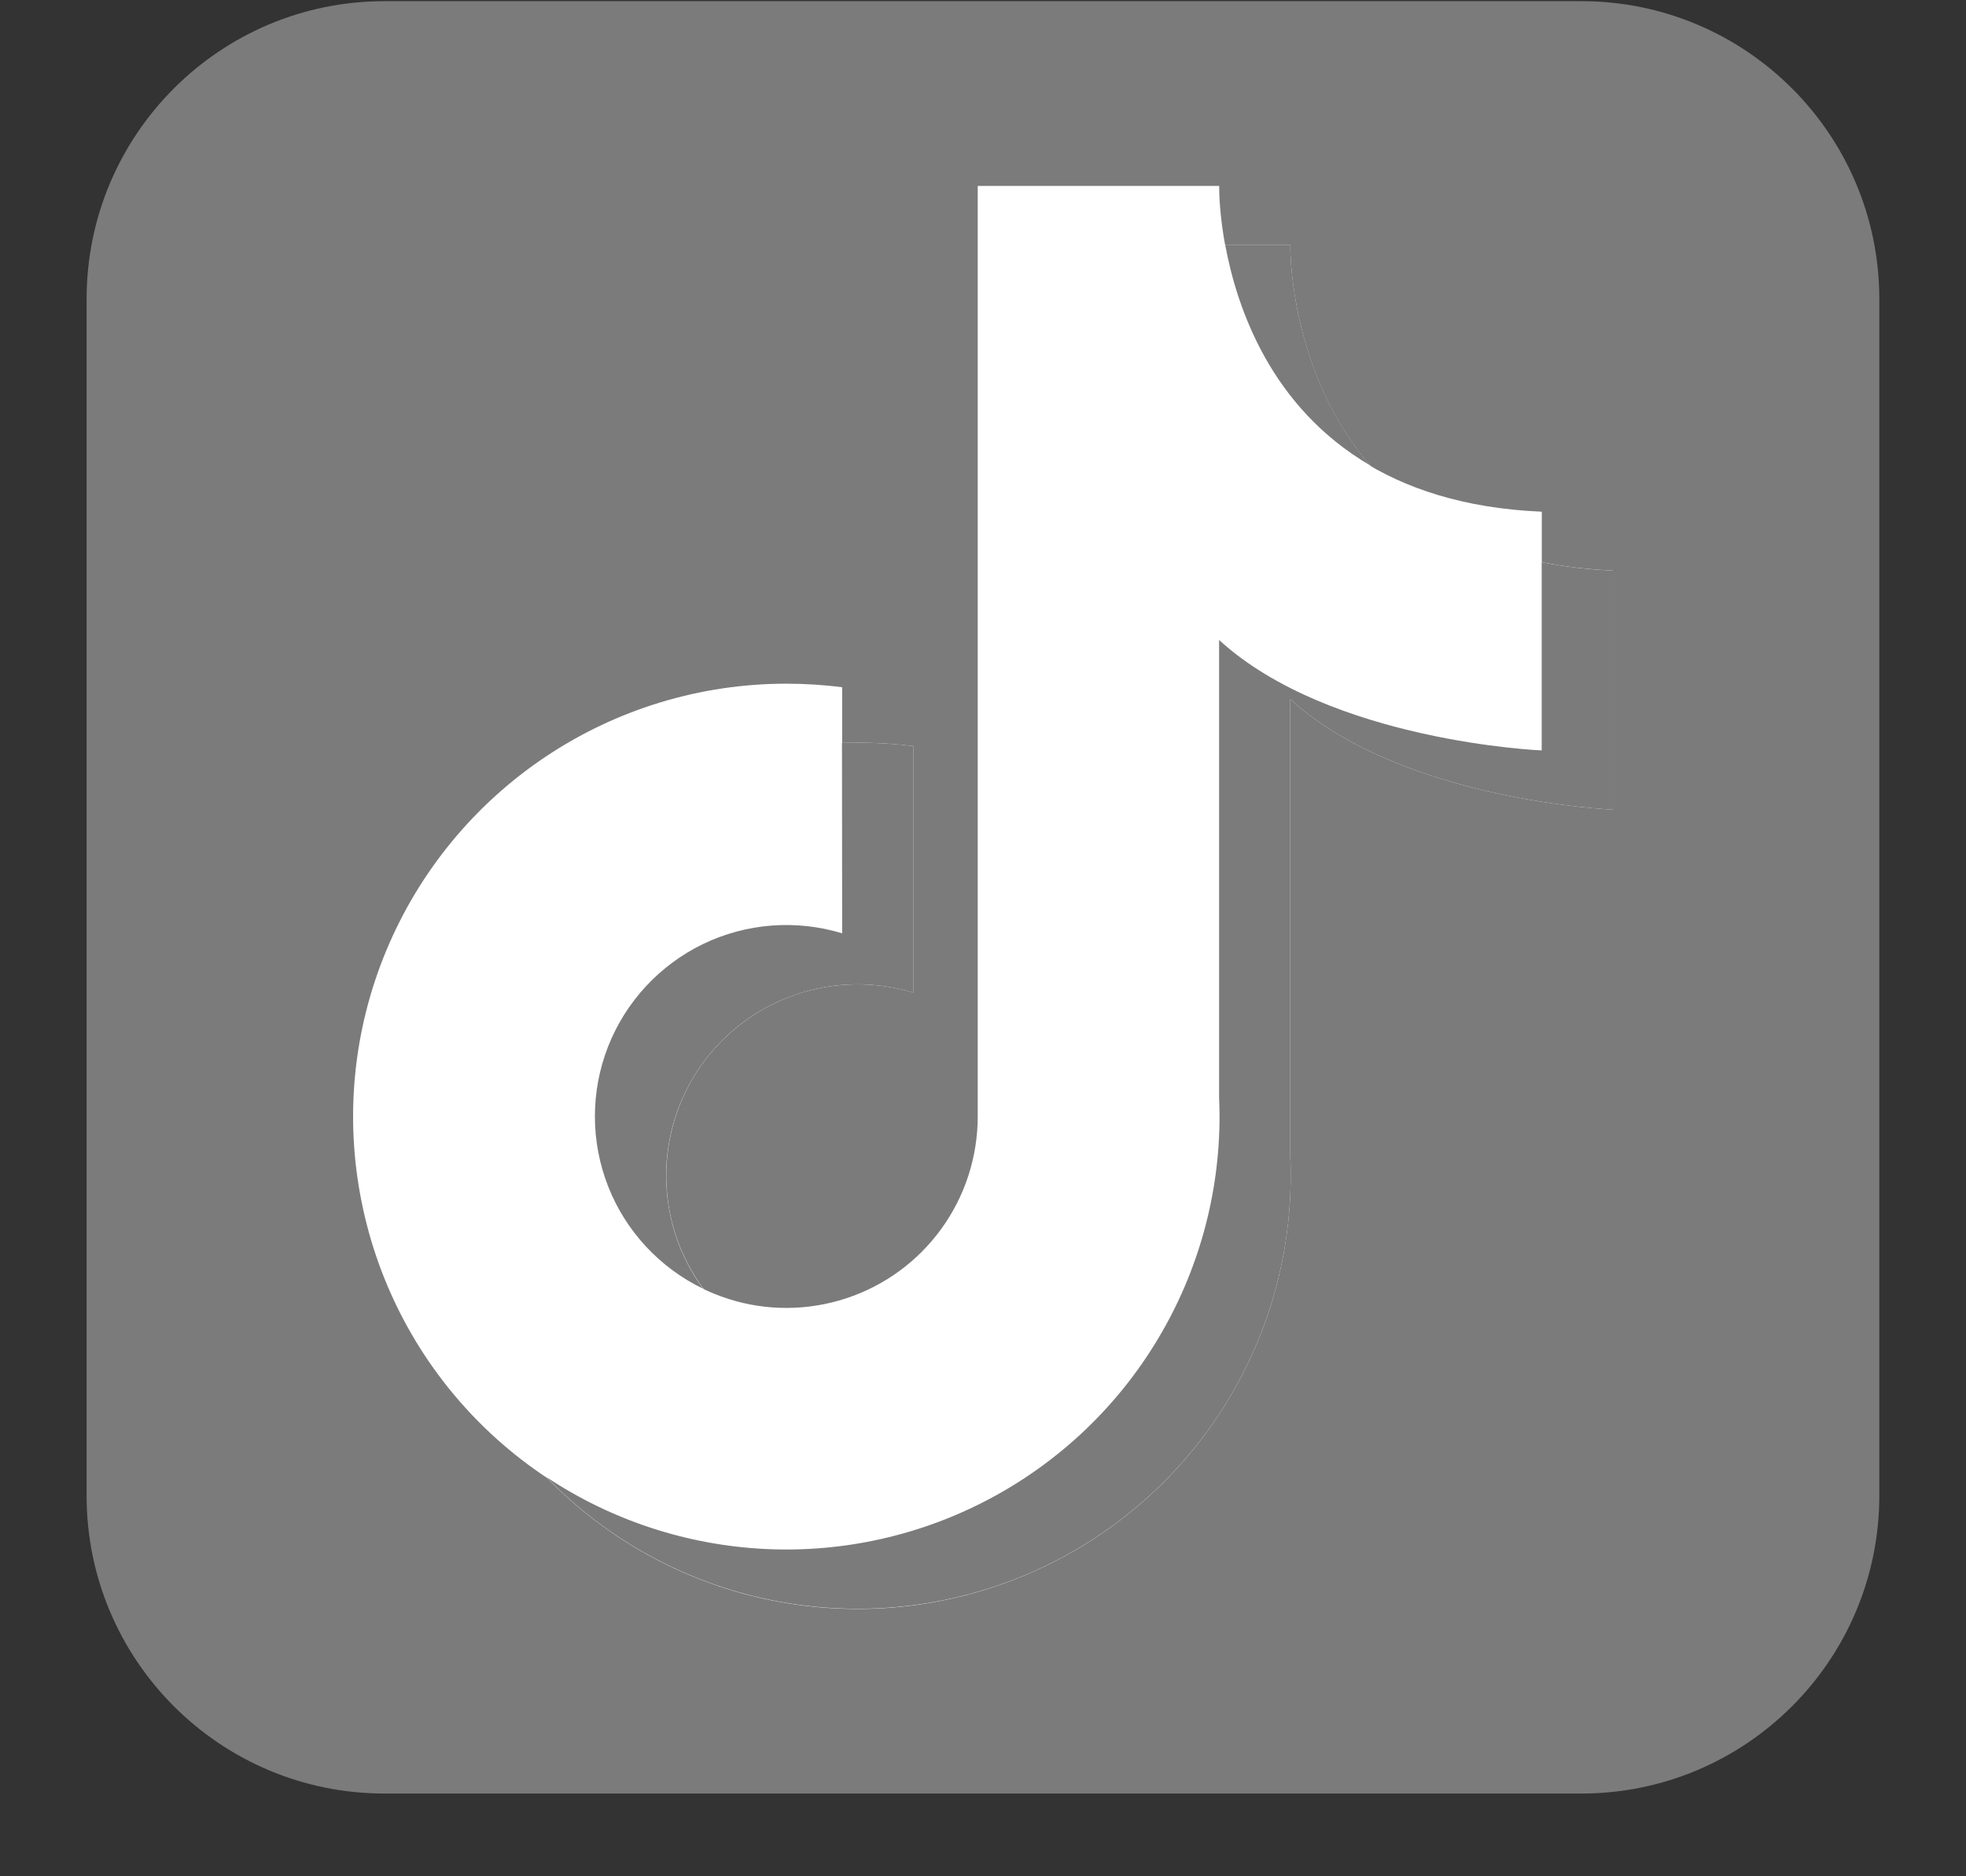<svg width="22" height="21" viewBox="0 0 22 21" fill="none" xmlns="http://www.w3.org/2000/svg">
<rect x="0" y="0" width="22" height="21" fill="#333333" stroke="none"/>
<path d="M17.695 0.013H4.304C2.462 0.013 0.969 1.506 0.969 3.348V16.739C0.969 18.581 2.462 20.074 4.304 20.074H17.695C19.537 20.074 21.03 18.581 21.03 16.739V3.348C21.03 1.506 19.537 0.013 17.695 0.013Z" fill="#7B7B7B"/>
<path d="M17.253 8.402V5.727C13.756 5.58 13.643 2.402 13.643 2.103V2.081H10.941V12.5C10.94 12.95 10.798 13.389 10.534 13.753C10.27 14.118 9.898 14.39 9.47 14.531C9.042 14.672 8.581 14.675 8.152 14.538C7.723 14.402 7.348 14.134 7.08 13.772C6.812 13.41 6.665 12.973 6.66 12.523C6.655 12.072 6.792 11.632 7.051 11.264C7.311 10.896 7.68 10.62 8.106 10.474C8.532 10.328 8.993 10.32 9.424 10.451V7.692C9.217 7.665 9.008 7.652 8.799 7.652C7.84 7.652 6.903 7.936 6.106 8.469C5.309 9.002 4.687 9.759 4.32 10.645C3.953 11.53 3.857 12.505 4.045 13.445C4.232 14.386 4.693 15.25 5.371 15.928C6.049 16.606 6.913 17.067 7.853 17.254C8.794 17.442 9.769 17.346 10.654 16.979C11.54 16.612 12.297 15.99 12.83 15.193C13.363 14.396 13.647 13.459 13.647 12.5C13.647 12.432 13.647 12.364 13.642 12.297V7.167C14.887 8.305 17.253 8.402 17.253 8.402Z" fill="white"/>
<path d="M18.049 9.062V6.386C14.551 6.238 14.439 3.061 14.439 2.762V2.739H11.736V13.158C11.736 13.609 11.594 14.047 11.33 14.412C11.066 14.777 10.694 15.049 10.266 15.19C9.839 15.331 9.377 15.334 8.948 15.197C8.519 15.061 8.144 14.793 7.876 14.431C7.608 14.069 7.461 13.632 7.456 13.182C7.451 12.732 7.588 12.291 7.847 11.923C8.107 11.556 8.476 11.279 8.902 11.133C9.328 10.987 9.789 10.979 10.22 11.11V8.35C10.012 8.324 9.803 8.312 9.594 8.312C8.635 8.313 7.698 8.597 6.901 9.13C6.104 9.663 5.482 10.421 5.116 11.306C4.749 12.192 4.653 13.167 4.841 14.107C5.028 15.048 5.49 15.912 6.168 16.589C6.847 17.267 7.711 17.729 8.651 17.915C9.592 18.102 10.566 18.006 11.452 17.638C12.338 17.271 13.095 16.649 13.627 15.852C14.159 15.055 14.443 14.117 14.443 13.158C14.443 13.09 14.443 13.023 14.438 12.956V7.825C15.683 8.964 18.049 9.062 18.049 9.062Z" fill="white"/>
<path d="M13.71 2.739C13.841 3.449 14.221 4.558 15.331 5.208C14.483 4.22 14.439 2.946 14.439 2.762V2.739L13.71 2.739Z" fill="#7B7B7B"/>
<path d="M18.049 9.062V6.386C17.781 6.376 17.514 6.344 17.252 6.292V8.399C17.252 8.399 14.886 8.302 13.642 7.163V12.292C13.645 12.359 13.647 12.427 13.647 12.495C13.647 13.372 13.409 14.232 12.958 14.985C12.508 15.738 11.861 16.354 11.088 16.768C10.315 17.182 9.444 17.379 8.568 17.337C7.692 17.295 6.844 17.017 6.113 16.531C6.785 17.224 7.648 17.702 8.593 17.901C9.537 18.101 10.52 18.014 11.415 17.652C12.31 17.29 13.076 16.668 13.616 15.868C14.155 15.067 14.443 14.124 14.443 13.158C14.443 13.09 14.443 13.023 14.438 12.956V7.825C15.683 8.964 18.049 9.062 18.049 9.062Z" fill="#7B7B7B"/>
<path d="M9.424 10.446C8.907 10.289 8.351 10.332 7.865 10.567C7.38 10.803 7.001 11.212 6.804 11.715C6.608 12.217 6.608 12.775 6.805 13.278C7.002 13.78 7.382 14.189 7.868 14.424C7.602 14.061 7.458 13.624 7.454 13.174C7.451 12.725 7.589 12.286 7.849 11.919C8.109 11.553 8.478 11.277 8.904 11.132C9.329 10.986 9.789 10.979 10.22 11.11V8.35C10.012 8.324 9.803 8.312 9.594 8.312C9.536 8.312 9.479 8.312 9.422 8.315L9.424 10.446Z" fill="#7B7B7B"/>
</svg>
